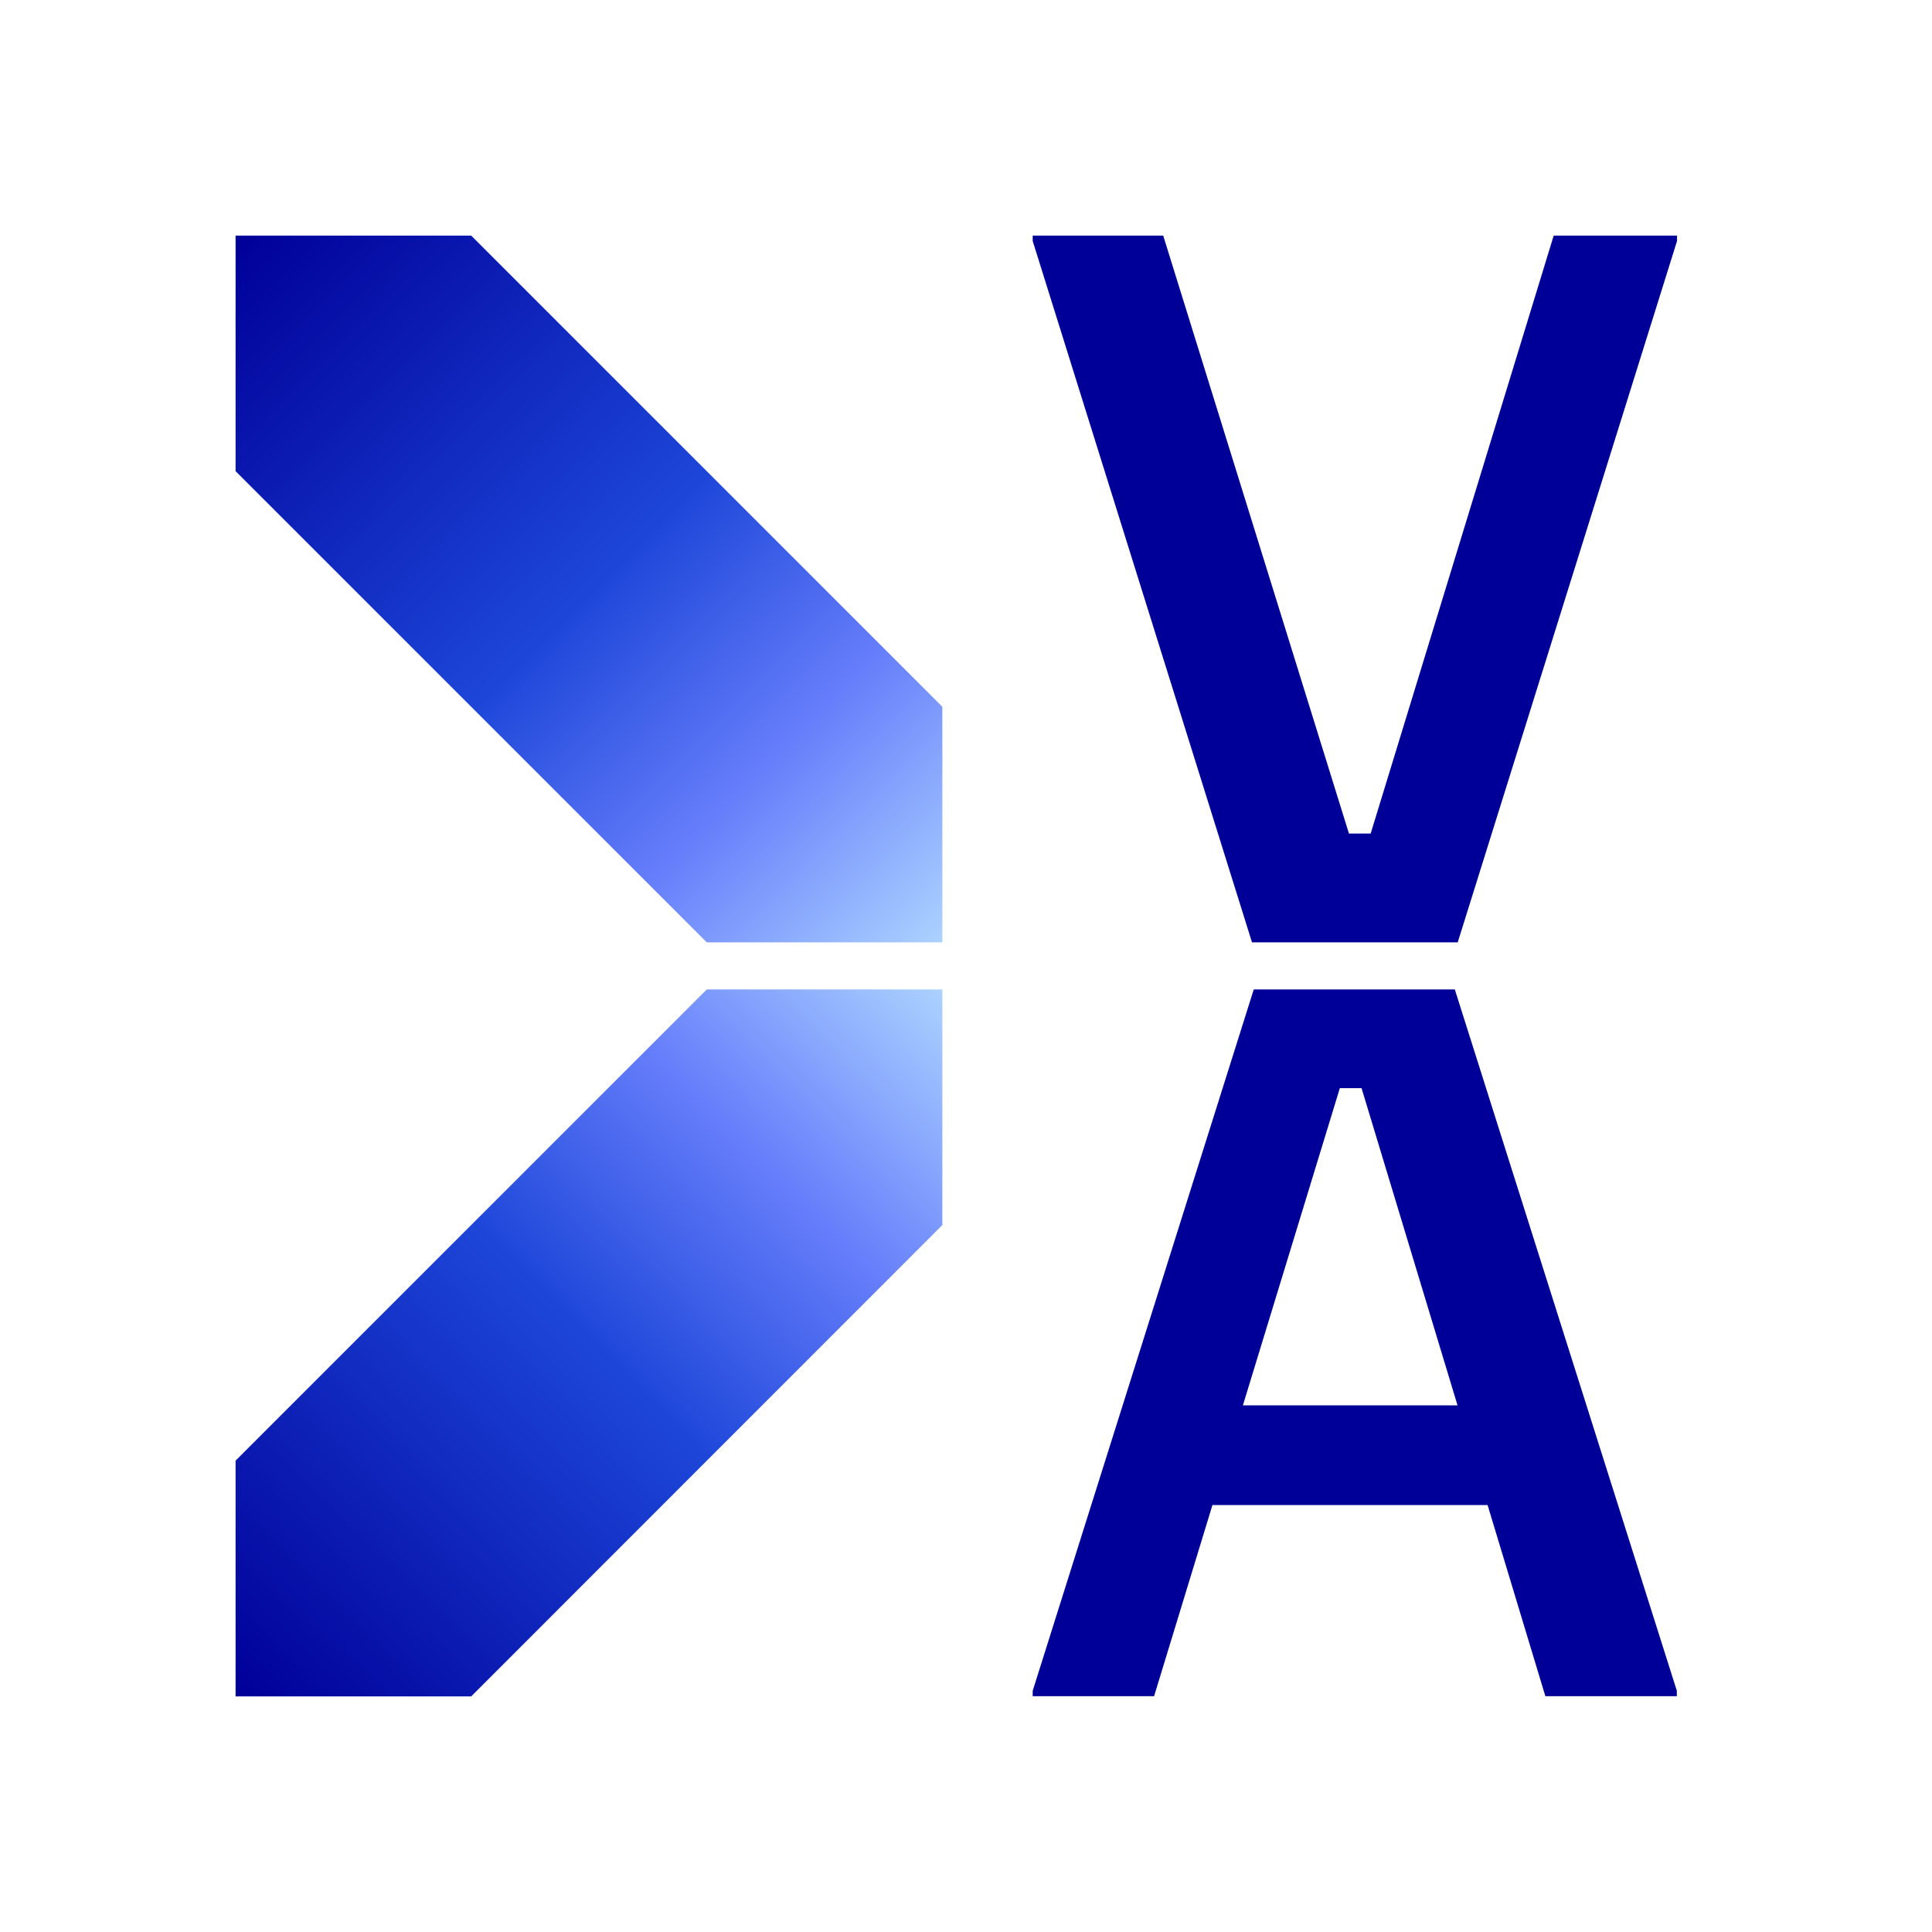 <svg xmlns="http://www.w3.org/2000/svg" xmlns:xlink="http://www.w3.org/1999/xlink" id="Layer_1" data-name="Layer 1" viewBox="0 0 99.64 99.64"><defs><style>      .cls-1 {        fill: url(#linear-gradient);      }      .cls-1, .cls-2, .cls-3 {        stroke-width: 0px;      }      .cls-2 {        fill: url(#linear-gradient-2);      }      .cls-3 {        fill: #009;      }    </style><linearGradient id="linear-gradient" x1="48.6" y1="48.51" x2="12.34" y2="12.43" gradientUnits="userSpaceOnUse"><stop offset="0" stop-color="#abd2ff"></stop><stop offset=".25" stop-color="#667efb"></stop><stop offset=".5" stop-color="#1d46d9"></stop><stop offset="1" stop-color="#009"></stop></linearGradient><linearGradient id="linear-gradient-2" x1="48.7" y1="51.13" x2="12.25" y2="87.2" xlink:href="#linear-gradient"></linearGradient></defs><polygon class="cls-1" points="36.45 48.6 12.15 24.3 12.15 12.15 24.3 12.15 48.6 36.45 48.6 48.6 36.45 48.6"></polygon><polygon class="cls-2" points="36.45 51.03 12.15 75.33 12.15 87.49 24.3 87.49 48.6 63.18 48.6 51.03 36.45 51.03"></polygon><polygon class="cls-3" points="86.49 12.15 80.13 12.15 70.69 42.99 69.57 42.99 59.99 12.15 53.26 12.15 53.26 12.43 64.57 48.6 75.18 48.6 86.49 12.43 86.49 12.15"></polygon><path class="cls-3" d="M64.66,51.03l-11.4,36.17v.28h6.26l3.01-9.86h14.19l2.98,9.86h6.78v-.28l-11.45-36.17h-10.37ZM64.1,72.48l5-16.36h1.12l4.95,16.36h-11.07Z"></path></svg>